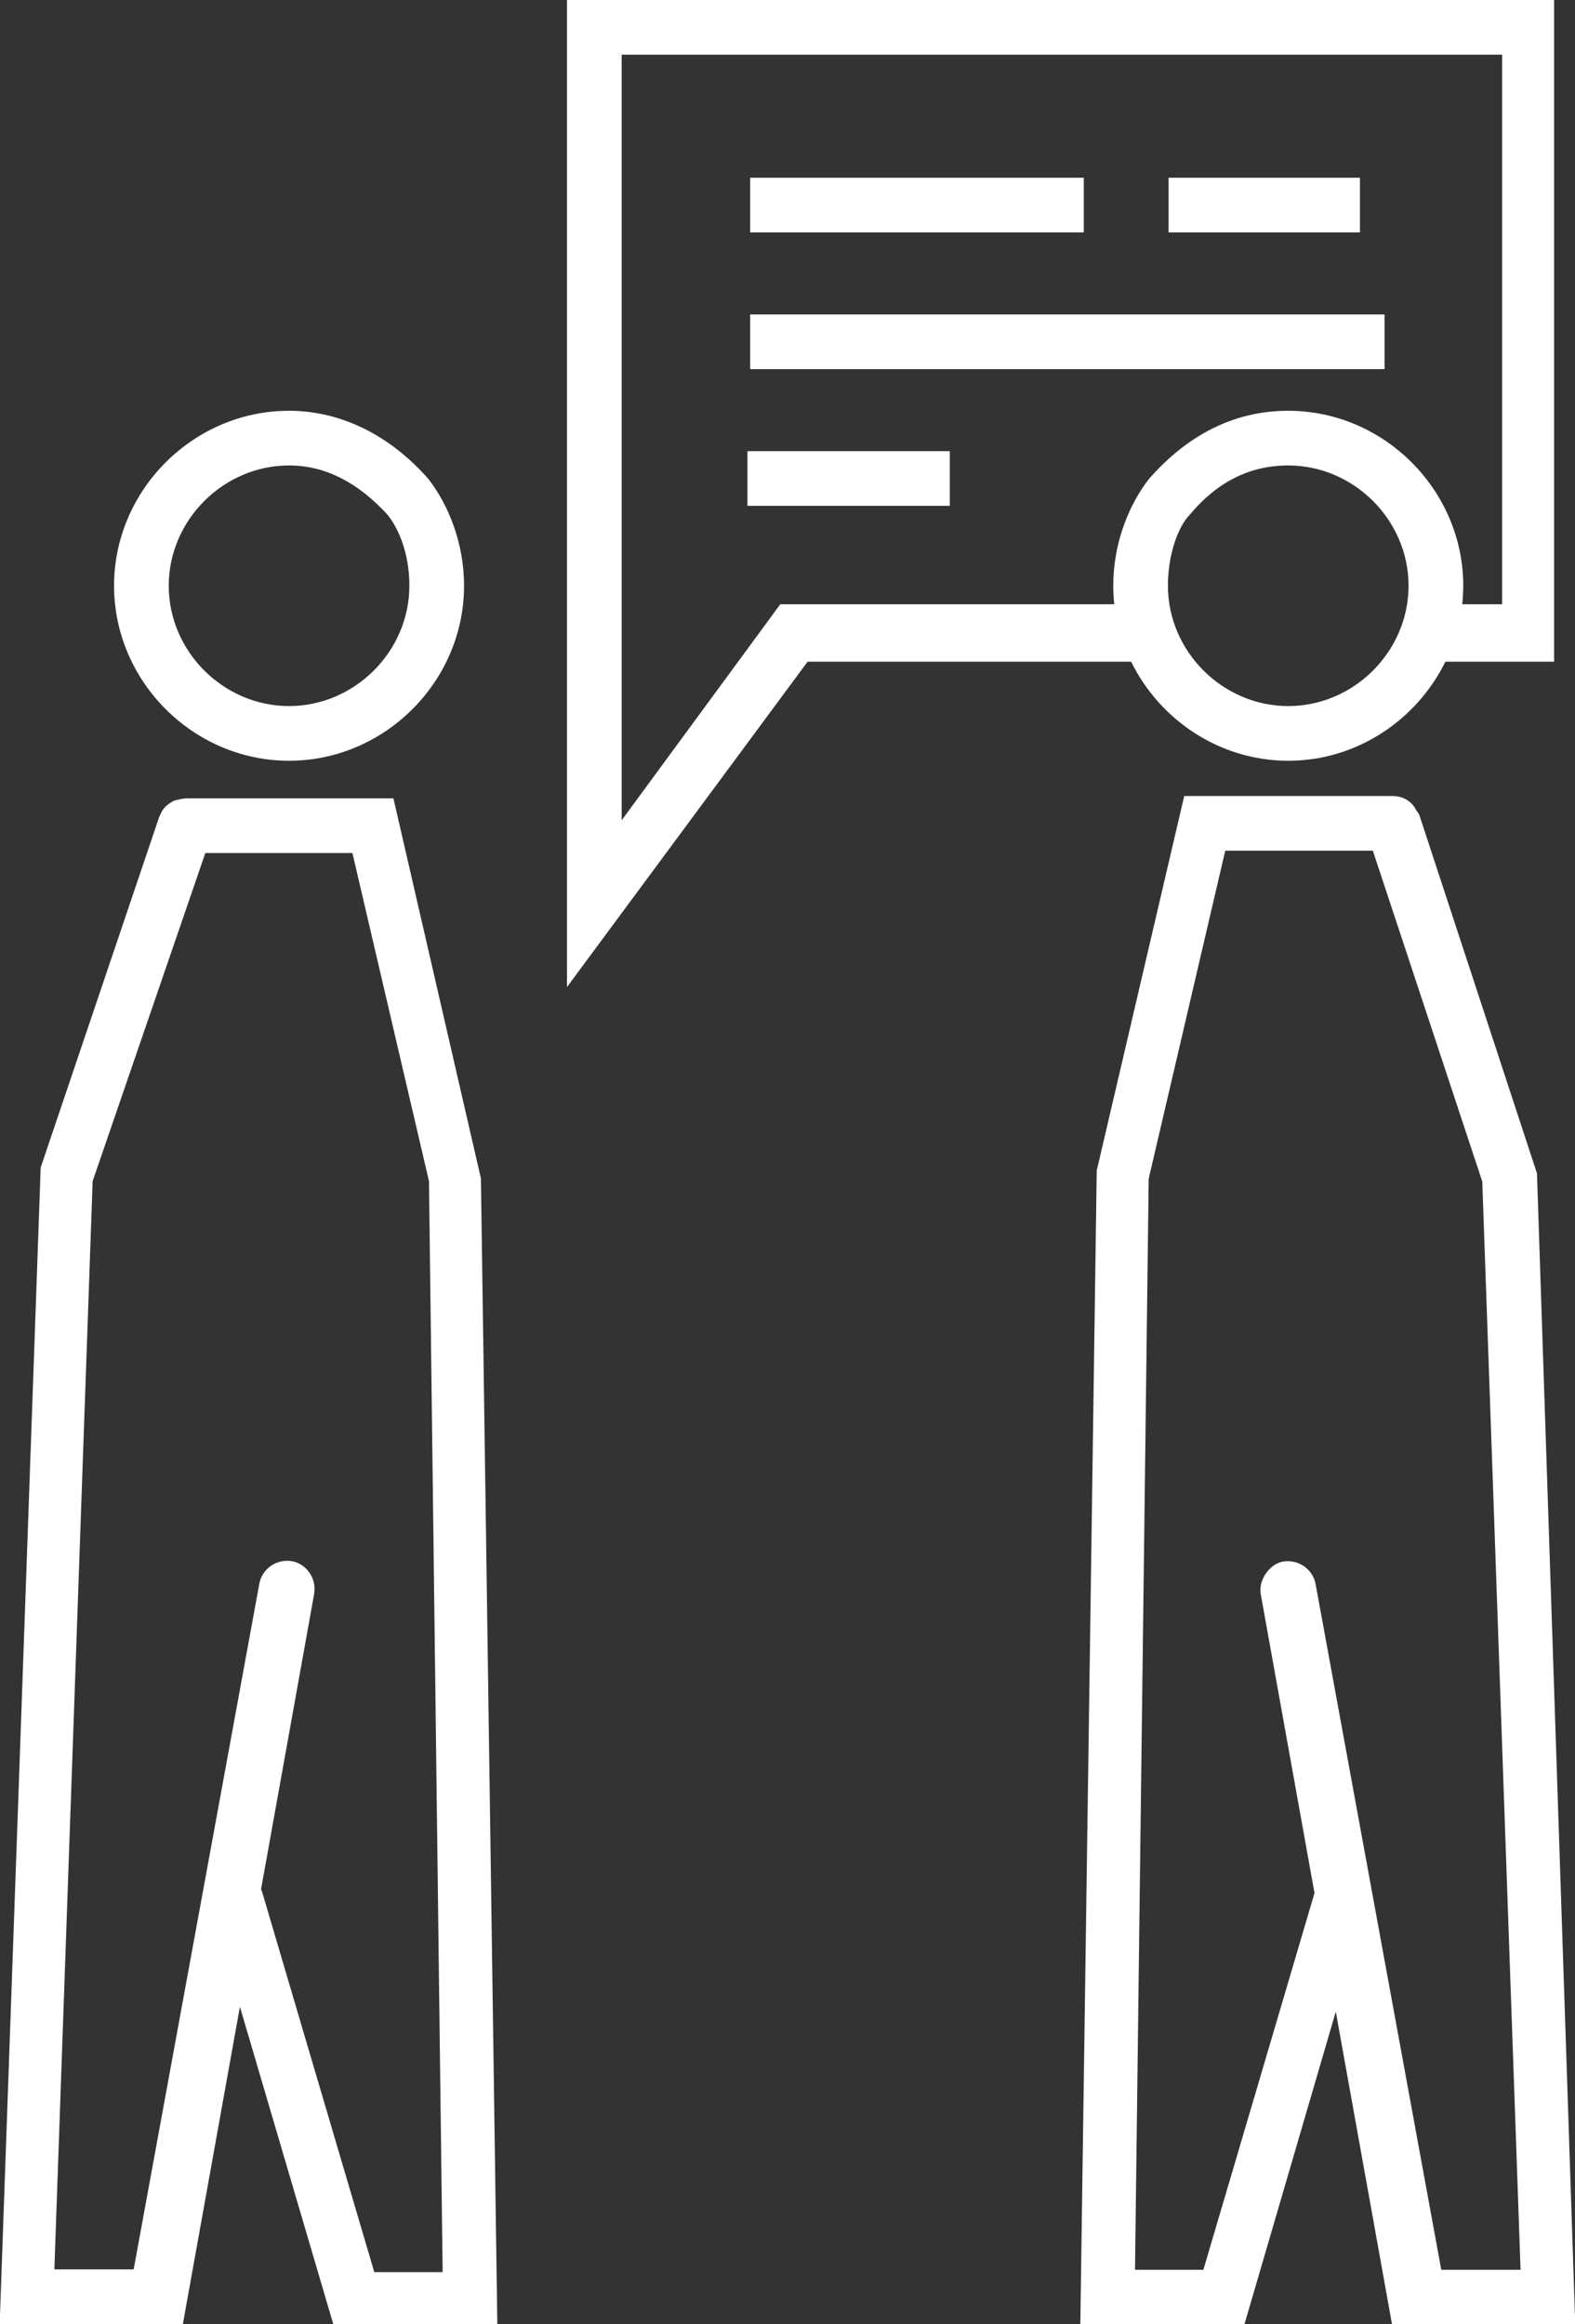 <?xml version="1.0" encoding="utf-8"?>
<!-- Generator: Adobe Illustrator 26.0.2, SVG Export Plug-In . SVG Version: 6.00 Build 0)  -->
<svg version="1.1" id="Ebene_1" xmlns="http://www.w3.org/2000/svg" xmlns:xlink="http://www.w3.org/1999/xlink" x="0px" y="0px"
	 viewBox="0 0 57.6 85" enable-background="new 0 0 57.6 85" xml:space="preserve">
<rect x="0" y="0" width="57.6" height="85" fill="#333333" stroke="none"/>
<path fill="#FFFFFF" d="M18.188,84.998l-0.6-41.9l-3.2-13.9h-7.6c-0.015,0-0.027,0.007-0.042,0.007
	c-0.074,0.001-0.14,0.02-0.209,0.037c-0.068,0.015-0.136,0.026-0.196,0.052c-0.019,0.009-0.033,0.023-0.051,0.033
	c-0.202,0.105-0.356,0.268-0.435,0.489c-0.007,0.016-0.02,0.028-0.027,0.044l-4.34,12.838l-1.5,42.3h6.7l2.086-11.606l3.414,11.606
	H18.188z M9.547,69.097l1.941-10.799c0.1-0.6-0.3-1.1-0.8-1.2c-0.6-0.1-1.1,0.3-1.2,0.8l-4.6,25.1h-2.9l1.4-39.8l4.121-12h5.379
	l2.8,12l0.5,39.9h-2.5l-4.1-13.9C9.581,69.159,9.557,69.133,9.547,69.097z"/>
<path fill="#FFFFFF" d="M57.609,85.012l-1.4-42.1l-4.3-13.1c-0.025-0.064-0.073-0.113-0.111-0.169
	c-0.155-0.325-0.468-0.531-0.889-0.531h-7.6l-3.2,13.7l-0.6,42.2h6l3.343-11.441l2.057,11.441H57.609z M44.009,83.012h-2.5l0.5-39.9
	l2.8-12h5.398l4.002,12.1l1.4,39.8h-2.9l-4.6-25.1c-0.1-0.5-0.6-0.9-1.2-0.8c-0.5,0.1-0.9,0.7-0.8,1.2l1.964,10.923L44.009,83.012z"
	/>
<rect x="27.435" y="6.5" fill="#FFFFFF" width="12.2" height="2"/>
<rect x="27.435" y="11.5" fill="#FFFFFF" width="23.2" height="2"/>
<rect x="42.735" y="6.5" fill="#FFFFFF" width="7" height="2"/>
<rect x="27.335" y="16.5" fill="#FFFFFF" width="7.4" height="2"/>
<path fill="#FFFFFF" d="M10.571,17.023c-2.4,0-4.4,2-4.4,4.4s2,4.4,4.4,4.4s4.4-2,4.4-4.4c0-1.2-0.4-2.1-0.8-2.6l0,0
	C13.071,17.623,11.871,17.023,10.571,17.023 M10.571,15.023c1.9,0,3.7,0.9,5.1,2.5c0.7,0.9,1.3,2.3,1.3,3.9c0,3.5-2.9,6.4-6.4,6.4
	s-6.4-2.9-6.4-6.4S7.071,15.023,10.571,15.023z"/>
<path fill="#FFFFFF" d="M56.835,0h-36.1v36.1l8.8-11.9h11.832c1.046,2.131,3.239,3.623,5.746,3.623s4.7-1.492,5.746-3.623h3.976V0z
	 M47.113,25.823c-2.4,0-4.4-2-4.4-4.4c0-1.2,0.4-2.2,0.8-2.6c1-1.2,2.2-1.8,3.6-1.8c2.4,0,4.4,2,4.4,4.4
	C51.513,23.823,49.513,25.823,47.113,25.823z M54.935,22.1h-1.46c0.024-0.223,0.038-0.448,0.038-0.677c0-3.5-2.9-6.4-6.4-6.4
	c-2,0-3.7,0.9-5.1,2.5c-0.7,0.9-1.3,2.3-1.3,3.9c0,0.229,0.014,0.454,0.038,0.677H28.535l-5.8,7.9V2h32.2V22.1z"/>
<path fill="#FFFFFF" d="M42.572,24.113"/>
</svg>
